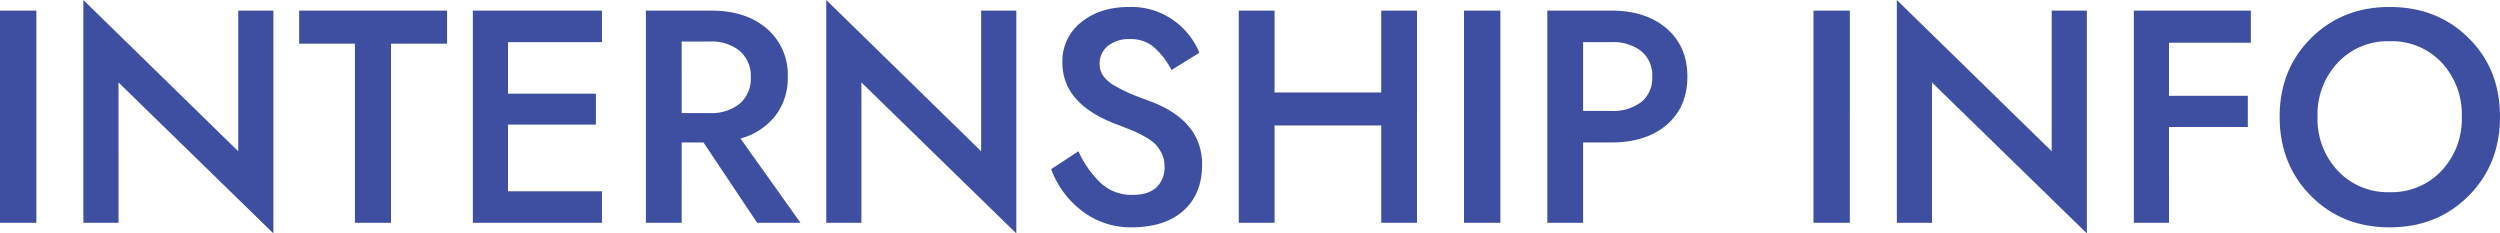 <svg xmlns="http://www.w3.org/2000/svg" width="659.84" height="61.6" viewBox="0 0 659.84 61.6"><defs><style>.a{fill:#3e4fa1;}</style></defs><path class="a" d="M6.24-56V0h9.6V-56Zm62.88,0v37.12L28.24-58.8V0h9.28V-37.04L78.4,2.8V-56ZM85.2-47.28H99.92V0h9.52V-47.28h14.8V-56H85.2Zm55.12,21.36h23.2v-8.16h-23.2v-13.6h24.8V-56H131.04V0h34.08V-8.32h-24.8Zm45.84-3.04V-47.84h7.44a11.774,11.774,0,0,1,7.88,2.48,8.634,8.634,0,0,1,2.92,6.96,8.634,8.634,0,0,1-2.92,6.96,11.774,11.774,0,0,1-7.88,2.48Zm0,7.76h5.76L206.08,0h11.44L201.68-22.24a17.554,17.554,0,0,0,9.2-6,16.36,16.36,0,0,0,3.28-10.32,15.906,15.906,0,0,0-5.52-12.68Q203.12-56,194-56H176.72V0h9.44ZM265.2-56v37.12L224.32-58.8V0h9.28V-37.04L274.48,2.8V-56Zm25.68,37.12-7.2,4.72A24.212,24.212,0,0,0,292-3a20.994,20.994,0,0,0,12.8,4.2q8.88,0,13.8-4.4t4.92-12.16q0-11.76-14.16-16.88-3.28-1.2-4.96-1.92a37.744,37.744,0,0,1-3.84-1.96,9.331,9.331,0,0,1-3.12-2.64,5.33,5.33,0,0,1-.96-3.08,5.975,5.975,0,0,1,2.16-4.84,8.97,8.97,0,0,1,5.92-1.8,9.311,9.311,0,0,1,6.28,2.16,20.911,20.911,0,0,1,4.6,6l7.36-4.56a19.535,19.535,0,0,0-6.72-8.48,19.172,19.172,0,0,0-11.84-3.6q-7.68,0-12.64,4.04a13.01,13.01,0,0,0-4.96,10.6q0,11.04,14.48,16.4,2.48.96,3.8,1.48a29.549,29.549,0,0,1,3.28,1.6,13.228,13.228,0,0,1,2.92,2.04,9.451,9.451,0,0,1,1.72,2.48,7.407,7.407,0,0,1,.76,3.36,7.227,7.227,0,0,1-2.16,5.64q-2.16,1.96-6.32,1.96a12,12,0,0,1-8.08-2.88A26.488,26.488,0,0,1,290.88-18.88ZM333.2-56V0h9.44V-25.68H370.8V0h9.44V-56H370.8v21.6H342.64V-56Zm59.44,0V0h9.6V-56Zm31.44,26.48V-47.68h7.44a12.176,12.176,0,0,1,7.88,2.36,8.189,8.189,0,0,1,2.92,6.76,8.075,8.075,0,0,1-2.92,6.72,12.321,12.321,0,0,1-7.88,2.32Zm0,8.32h7.44q9.2,0,14.64-4.68t5.44-12.68q0-8-5.48-12.72T431.52-56H414.64V0h9.44ZM484.88-56V0h9.6V-56Zm62.88,0v37.12L506.88-58.8V0h9.28V-37.04L557.04,2.8V-56Zm30.96,30.72h20.8v-8.24h-20.8v-14h21.6V-56H569.44V0h9.28ZM617.92-28a19.9,19.9,0,0,1,5.36-14.28,18.047,18.047,0,0,1,13.68-5.64,18.015,18.015,0,0,1,13.72,5.64A19.984,19.984,0,0,1,656-28a19.9,19.9,0,0,1-5.36,14.28,18.047,18.047,0,0,1-13.68,5.64,18.047,18.047,0,0,1-13.68-5.64A19.9,19.9,0,0,1,617.92-28Zm-10,0q0,12.56,8.24,20.88t20.8,8.32q12.56,0,20.84-8.32T666.08-28q0-12.56-8.28-20.76t-20.84-8.2q-12.48,0-20.76,8.24T607.92-28Z" transform="translate(-6.24 58.8)"/></svg>